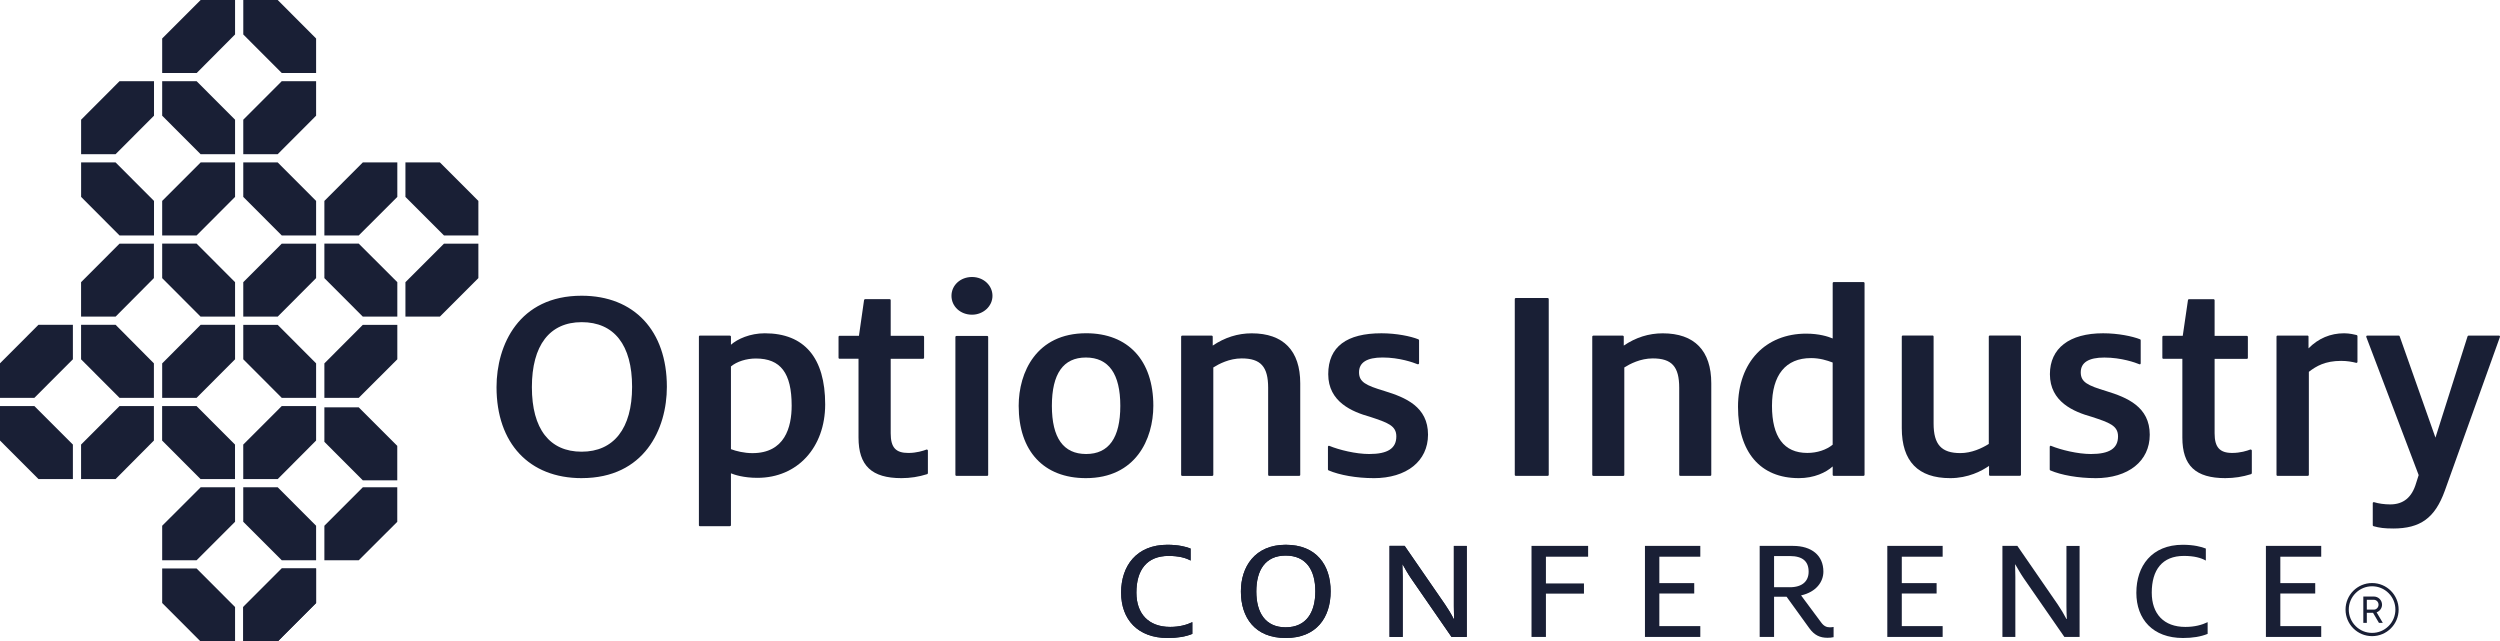 <?xml version="1.0" encoding="UTF-8"?>
<svg id="Layer_1" xmlns="http://www.w3.org/2000/svg" version="1.1" viewBox="0 0 1900.55 487.66">
  <!-- Generator: Adobe Illustrator 29.4.0, SVG Export Plug-In . SVG Version: 2.1.0 Build 152)  -->
  <defs>
    <style>
      .st0 {
        fill: #191f35;
      }
    </style>
  </defs>
  <polygon class="st0" points="123.29 432.17 123.29 458.41 152.49 487.66 178.7 487.66 178.7 461.47 149.46 432.17 123.29 432.17"/>
  <polygon class="st0" points="152.45 364.19 178.66 364.19 178.66 337.98 149.42 308.7 123.25 308.7 123.25 334.91 152.45 364.19"/>
  <polygon class="st0" points="275.82 365.17 302.01 365.17 302.01 338.96 272.73 309.68 246.6 309.68 246.6 335.89 275.82 365.17"/>
  <polygon class="st0" points="275.82 240.71 302.05 240.71 302.05 214.52 272.73 185.21 246.6 185.21 246.6 211.44 275.82 240.71"/>
  <polygon class="st0" points="0 308.69 0 334.9 29.26 364.2 55.41 364.2 55.41 337.97 26.13 308.69 0 308.69"/>
  <polygon class="st0" points="152.49 240.71 178.7 240.71 178.7 214.52 149.46 185.21 123.29 185.21 123.29 211.44 152.49 240.71"/>
  <polygon class="st0" points="152.49 117.21 178.7 117.21 178.7 91 149.46 61.72 123.29 61.72 123.29 87.95 152.49 117.21"/>
  <polygon class="st0" points="90.87 302.45 117 302.45 117 276.24 87.88 246.91 61.63 246.91 61.63 273.16 90.87 302.45"/>
  <polygon class="st0" points="184.92 396.66 214.19 425.92 240.31 425.92 240.31 399.69 211.13 370.45 184.92 370.45 184.92 396.66"/>
  <polygon class="st0" points="184.94 273.14 214.19 302.45 240.31 302.45 240.31 276.24 211.11 246.95 184.94 246.95 184.94 273.14"/>
  <polygon class="st0" points="184.94 149.69 214.19 178.99 240.31 178.99 240.31 152.74 211.11 123.48 184.94 123.48 184.94 149.69"/>
  <polygon class="st0" points="308.22 149.69 337.52 178.99 363.67 178.99 363.67 152.74 334.43 123.48 308.22 123.48 308.22 149.69"/>
  <polygon class="st0" points="61.66 149.69 90.87 178.99 117.08 178.99 117.08 152.74 87.87 123.48 61.66 123.48 61.66 149.69"/>
  <polygon class="st0" points="184.95 0 184.95 26.21 214.2 55.51 240.31 55.51 240.31 29.27 211.11 0 184.95 0"/>
  <polygon class="st0" points="214.2 432.17 184.92 461.47 184.92 487.66 211.09 487.66 240.31 458.41 240.31 432.17 214.2 432.17"/>
  <polygon class="st0" points="184.92 461.47 184.92 487.66 211.09 487.66 240.31 458.41 240.31 432.17 214.19 432.17 184.92 461.47"/>
  <polygon class="st0" points="184.92 337.97 184.92 364.2 211.13 364.2 240.31 334.9 240.31 308.69 214.19 308.69 184.92 337.97"/>
  <polygon class="st0" points="61.63 337.97 61.63 364.2 87.87 364.2 117 334.9 117 308.69 90.87 308.69 61.63 337.97"/>
  <polygon class="st0" points="61.63 214.52 61.63 240.71 87.87 240.71 117 211.42 117 185.23 90.87 185.23 61.63 214.52"/>
  <polygon class="st0" points="184.94 214.52 184.94 240.71 211.11 240.71 240.31 211.42 240.31 185.23 214.19 185.23 184.94 214.52"/>
  <polygon class="st0" points="308.22 214.52 308.22 240.71 334.4 240.71 363.67 211.42 363.67 185.23 337.52 185.23 308.22 214.52"/>
  <polygon class="st0" points="184.94 91 184.94 117.21 211.11 117.21 240.31 87.95 240.31 61.72 214.19 61.72 184.94 91"/>
  <polygon class="st0" points="61.66 91 61.66 117.21 87.87 117.21 117.08 87.95 117.08 61.72 90.87 61.72 61.66 91"/>
  <polygon class="st0" points="123.29 399.69 123.29 425.92 149.46 425.92 178.7 396.66 178.7 370.45 152.55 370.45 123.29 399.69"/>
  <polygon class="st0" points="246.6 399.69 246.6 425.92 272.73 425.92 302.01 396.7 302.01 370.45 275.82 370.45 246.6 399.69"/>
  <polygon class="st0" points="246.6 276.25 246.6 302.45 272.73 302.45 302.05 273.14 302.05 246.95 275.82 246.95 246.6 276.25"/>
  <polygon class="st0" points="246.6 152.74 246.6 178.99 272.73 178.99 302.05 149.69 302.05 123.48 275.82 123.48 246.6 152.74"/>
  <polygon class="st0" points="123.29 276.26 123.29 302.45 149.46 302.45 178.7 273.14 178.7 246.91 152.55 246.91 123.29 276.26"/>
  <polygon class="st0" points="29.24 246.91 0 276.2 0 302.45 26.13 302.45 55.41 273.14 55.41 246.91 29.24 246.91"/>
  <polygon class="st0" points="123.29 152.74 123.29 178.99 149.46 178.99 178.7 149.69 178.7 123.48 152.55 123.48 123.29 152.74"/>
  <g>
    <polygon class="st0" points="123.29 29.26 123.29 55.51 149.52 55.51 178.7 26.19 178.7 0 152.55 0 123.29 29.26"/>
    <path class="st0" d="M852.29,450.55c0-20.22,11.61-36.4,35.22-36.4,8.28,0,14.39,1.54,17.61,2.88v9.13c-3.52-2.06-9.02-3.54-16.75-3.54-16.42,0-24.46,10.61-24.46,27.92,0,16.13,9.33,26.06,25.64,26.06,7.04,0,12.57-1.54,16.89-3.62v8.91c-5.22,2.14-11.39,3.13-18.73,3.13-22.83,0-35.41-14.18-35.41-34.48"/>
    <path class="st0" d="M852.29,450.55c0-20.22,11.61-36.4,35.22-36.4,8.28,0,14.39,1.54,17.61,2.88v9.13c-3.52-2.06-9.02-3.54-16.75-3.54-16.42,0-24.46,10.61-24.46,27.92,0,16.13,9.33,26.06,25.64,26.06,7.04,0,12.57-1.54,16.89-3.62v8.91c-5.22,2.14-11.39,3.13-18.73,3.13-22.83,0-35.41-14.18-35.41-34.48h-.01Z"/>
    <path class="st0" d="M999.94,449.53c0-16.1-6.93-27.18-22.53-27.18s-22.33,11.22-22.33,27.29,6.82,27.26,22.33,27.26c15.59-.03,22.53-11.25,22.53-27.37M943.35,449.61c0-18.68,10.63-35.46,34.09-35.46s34.14,15.63,34.14,35.38-10.63,35.49-34.14,35.49-34.09-15.61-34.09-35.41"/>
    <path class="st0" d="M999.94,449.53c0-16.1-6.93-27.18-22.53-27.18s-22.33,11.22-22.33,27.29,6.82,27.26,22.33,27.26c15.59-.03,22.53-11.25,22.53-27.37h0ZM943.35,449.61c0-18.68,10.63-35.46,34.09-35.46s34.14,15.63,34.14,35.38-10.63,35.49-34.14,35.49-34.09-15.61-34.09-35.41Z"/>
    <path class="st0" d="M1067.84,414.99l30.79,44.64c2.17,3.16,4.84,7.52,6.48,10.89h.39c-.11-3.15-.25-6.12-.25-9.74v-45.77h9.81v69.22h-11.56l-30.77-44.53c-2.39-3.48-4.48-7.27-6.37-10.56h-.25c0,3.02.25,5.62.25,9.3v45.79h-10v-69.25h11.48Z"/>
    <path class="st0" d="M1067.84,414.99l30.79,44.64c2.17,3.16,4.84,7.52,6.48,10.89h.39c-.11-3.15-.25-6.12-.25-9.74v-45.77h9.81v69.22h-11.56l-30.77-44.53c-2.39-3.48-4.48-7.27-6.37-10.56h-.25c0,3.02.25,5.62.25,9.3v45.79h-10v-69.25h11.48Z"/>
  </g>
  <polygon class="st0" points="1164.29 414.99 1207.32 414.99 1207.32 423.22 1175.24 423.22 1175.24 443.55 1204.16 443.55 1204.16 451.29 1175.24 451.29 1175.24 484.21 1164.29 484.21 1164.29 414.99"/>
  <polygon class="st0" points="1250.53 414.99 1292.61 414.99 1292.61 423.22 1261.46 423.22 1261.46 443.3 1287.99 443.3 1287.99 451.2 1261.46 451.2 1261.46 475.98 1292.61 475.98 1292.61 484.21 1250.53 484.21 1250.53 414.99"/>
  <path class="st0" d="M1360.64,446.43c9.65,0,14.32-4.72,14.32-11.8,0-7.87-4.56-11.91-14.32-11.91h-11.96v23.7h11.96ZM1375.37,477.43l-17.18-23.78h-9.51v30.56h-10.94v-69.21h25.35c14.1,0,23.09,7.21,23.09,19.56,0,7.65-5.33,15.44-16.96,18.08l15.26,20.55c2.12,2.91,4.21,3.71,6.68,3.71.85,0,1.7-.11,2.78-.27v7.76c-1.54.33-2.91.47-4.54.47-5.72.03-10.09-1.89-14.02-7.41"/>
  <polygon class="st0" points="1434.77 414.99 1476.84 414.99 1476.84 423.22 1445.78 423.22 1445.78 443.3 1472.25 443.3 1472.25 451.2 1445.78 451.2 1445.78 475.98 1476.84 475.98 1476.84 484.21 1434.77 484.21 1434.77 414.99"/>
  <g>
    <path class="st0" d="M1522.27,414.99h11.37l30.77,44.64c2.17,3.16,4.78,7.52,6.51,10.89h.33c-.17-3.15-.3-6.12-.3-9.74v-45.77h10v69.22h-11.56l-30.85-44.53c-2.39-3.48-4.53-7.27-6.43-10.56h-.19c0,3.02.19,5.62.19,9.3v45.79h-9.83v-69.25h0Z"/>
    <path class="st0" d="M1624.1,450.55c0-20.22,11.69-36.4,35.27-36.4,8.36,0,14.33,1.54,17.55,2.88v9.13c-3.63-2.06-8.91-3.54-16.65-3.54-16.51,0-24.46,10.61-24.46,27.92,0,16.13,9.16,26.06,25.56,26.06,7.12,0,12.6-1.54,16.92-3.62v8.91c-5.28,2.14-11.45,3.13-18.74,3.13-22.86,0-35.46-14.18-35.46-34.48"/>
  </g>
  <polygon class="st0" points="1722.59 414.99 1764.64 414.99 1764.64 423.22 1733.55 423.22 1733.55 443.3 1760.08 443.3 1760.08 451.2 1733.55 451.2 1733.55 475.98 1764.64 475.98 1764.64 484.21 1722.59 484.21 1722.59 414.99"/>
  <path class="st0" d="M442.17,244.92c-24.27,0-37.82,17.56-37.82,49.4s13.52,49.07,37.82,49.07,38.36-17.51,38.36-49.32-13.63-49.16-38.36-49.16M442.17,363.49c-39.91,0-64.7-26.52-64.7-69.17,0-32.08,17.01-69.5,64.7-69.5,39.91,0,64.8,26.58,64.8,69.25,0,32-17.03,69.41-64.8,69.41"/>
  <path class="st0" d="M555.68,341.46c3.93,1.5,10.07,3.02,16.34,3.02,24.58,0,29.82-19.65,29.82-36.09,0-24.77-8.38-35.85-27.2-35.85-7.23,0-14.51,2.31-18.96,6.04v62.88ZM554.81,400.04h-22.7c-.46,0-.79-.33-.79-.79v-143.32c0-.49.33-.82.79-.82h22.7c.41,0,.87.33.87.82v6.15c4.99-4.41,14.54-8.71,25.75-8.71,30.09,0,45.89,18.67,45.89,54.01,0,32.8-21.14,55.88-51.48,55.88-10.42,0-17.38-2.28-20.16-3.43v39.44c0,.44-.46.76-.87.76"/>
  <path class="st0" d="M685.32,363.49c-22.64,0-32.66-9.48-32.66-30.86v-59.89h-14.39c-.46,0-.8-.33-.8-.76v-15.88c0-.49.33-.82.8-.82h14.72l3.89-27.18c.08-.41.44-.68.82-.68h18.61c.47,0,.82.38.82.82v27.07h24.61c.36,0,.77.33.77.82v15.88c0,.44-.44.76-.77.76h-24.61v56.68c0,10.73,3.78,14.9,13.43,14.9,6.17,0,11.29-1.63,13.78-2.59.05,0,.17-.03.27-.03.22,0,.27.03.44.16.22.11.36.41.36.68v17.11c0,.38-.25.65-.58.79-6.41,2.02-12.8,3.02-19.51,3.02"/>
  <path class="st0" d="M738.93,239.24c-8.82,0-15.6-6.31-15.6-14.34s6.78-14.32,15.6-14.32,15.57,6.42,15.57,14.32-7,14.34-15.57,14.34M750.48,361.76h-23.36c-.45,0-.81-.33-.81-.79v-104.75c0-.49.36-.82.81-.82h23.36c.45,0,.75.33.75.82v104.75c0,.46-.31.79-.75.79"/>
  <path class="st0" d="M825.51,271.79c-17.17,0-25.85,12.33-25.85,36.73s8.78,36.62,26.04,36.62,25.98-12.33,25.98-36.62-8.83-36.73-26.17-36.73M825.51,363.49c-32.06,0-51.09-20.52-51.09-54.98,0-25.43,13.41-55.17,51.31-55.17,31.95,0,51.06,20.68,51.06,55.17-.03,25.32-13.41,54.98-51.28,54.98"/>
  <path class="st0" d="M987.66,361.76h-22.8c-.44,0-.79-.33-.79-.79v-66.18c0-16.1-5.68-22.32-20.15-22.32-9.28,0-17.31,4.2-21.54,6.88v81.65c0,.46-.38.79-.85.79h-22.74c-.49,0-.87-.33-.87-.79v-105.04c0-.49.38-.82.87-.82h22.33c.41,0,.82.33.82.82v6.77c9.09-6.17,19.08-9.33,29.62-9.33,24.08,0,36.91,13.18,36.91,38.04v69.56c.03.44-.38.76-.82.76"/>
  <path class="st0" d="M1044.25,363.49c-12.86,0-25.83-2.29-34.23-5.89-.33-.11-.49-.44-.49-.76v-17.13c0-.33.08-.57.33-.68.22-.16.3-.16.44-.16.11,0,.24,0,.36.11,7.36,3.03,20.08,6.17,30.23,6.17,14.12,0,20.63-4.28,20.63-13.4,0-8.21-6.65-10.48-19.95-14.87-13.63-3.82-31.82-11.3-31.82-32.41s14.31-31.11,40.46-31.11c11.41,0,22.38,2.29,28.04,4.58.3.16.55.41.55.76v17.41c0,.27-.14.52-.36.71-.08.08-.27.11-.44.11-.14,0-.25,0-.41-.06-2.98-1.23-13.63-5.1-26.51-5.1-11.93,0-17.92,3.79-17.92,11.22s5.09,9.96,19.29,14.24c16,4.91,33.16,11.92,33.16,33.21-.03,20.11-16.25,33.07-41.37,33.07"/>
  <path class="st0" d="M1176.54,361.76h-24.14c-.51,0-.84-.33-.84-.79v-133.57c0-.46.37-.85.84-.85h24.14c.5,0,.84.41.84.85v133.57c0,.46-.34.79-.84.79"/>
  <path class="st0" d="M1300.13,361.76h-22.77c-.46,0-.79-.33-.79-.79v-66.18c0-16.1-5.62-22.32-20.12-22.32-9.36,0-17.36,4.18-21.62,6.88v81.65c0,.46-.3.79-.79.79h-22.79c-.38,0-.79-.33-.79-.79v-105.04c0-.49.41-.82.79-.82h22.41c.36,0,.76.33.76.82v6.77c9.06-6.17,18.97-9.33,29.59-9.33,24.19,0,36.94,13.18,36.94,38.04v69.56c.03.44-.33.76-.82.76"/>
  <path class="st0" d="M1376.73,272.23c-19.18,0-29.63,12.82-29.63,36.34s9.03,35.76,26.87,35.76c7.45,0,14.49-2.34,19.26-6.26v-62.47c-4.2-1.61-9.74-3.38-16.51-3.38M1367.49,363.49c-29.33,0-46.22-19.79-46.22-54.19s21.28-55.66,51.81-55.66c9.99,0,16.83,2.26,20.16,3.67v-42.05c0-.49.36-.82.82-.82h22.56c.44,0,.85.32.85.82v145.7c0,.46-.41.79-.85.79h-22.56c-.46,0-.82-.33-.82-.79v-6.37c-4.99,4.52-13.94,8.9-25.75,8.9"/>
  <path class="st0" d="M1482.52,363.49c-24.35,0-36.75-12.8-36.75-38.01v-69.59c0-.49.38-.82.82-.82h22.63c.38,0,.74.33.74.82v66.15c0,15.91,5.95,22.41,20.34,22.41,8.57,0,16.38-3.68,21.62-6.96v-81.59c0-.49.33-.82.79-.82h22.74c.49,0,.93.33.93.82v105.04c0,.49-.44.79-.93.79h-22.55c-.41,0-.79-.3-.79-.79v-6.77c-5.52,3.85-15.81,9.33-29.59,9.33"/>
  <path class="st0" d="M1592.91,363.49c-12.86,0-25.91-2.29-34.23-5.89-.3-.11-.44-.44-.44-.76v-17.13c0-.33.11-.57.36-.68.08-.16.27-.16.38-.16.22,0,.3,0,.35.11,7.42,3.03,20.19,6.17,30.21,6.17,14.12,0,20.63-4.28,20.63-13.4,0-8.21-6.62-10.48-19.97-14.87-13.63-3.82-31.82-11.3-31.82-32.41,0-19.73,14.8-31.11,40.44-31.11,11.44,0,22.33,2.29,28.15,4.58.24.16.44.41.44.76v17.41c0,.27-.08.52-.27.71-.14.08-.36.17-.44.17-.14,0-.24-.05-.3-.08-2.95-1.23-13.68-5.1-26.65-5.1-11.93,0-17.92,3.79-17.92,11.22s5.06,9.96,19.26,14.24c16.03,4.91,33.19,11.98,33.19,33.21,0,20.08-16.25,33.04-41.37,33.04"/>
  <path class="st0" d="M1691.82,363.49c-22.69,0-32.75-9.48-32.75-30.86v-59.84h-14.36c-.49,0-.85-.3-.85-.79v-15.88c0-.49.33-.82.85-.82h14.66l3.97-27.18c.05-.41.33-.68.82-.68h18.61c.41,0,.82.38.82.82v27.07h24.44c.49,0,.85.33.85.82v15.88c0,.49-.33.79-.85.79h-24.44v56.62c0,10.49,3.81,14.9,13.35,14.9,6.25,0,11.26-1.63,13.76-2.59.05-.03.16-.03.3-.03s.3.03.44.16c.27.11.44.41.44.68v17.11c0,.38-.3.65-.58.79-6.44,2.02-12.77,3.02-19.48,3.02"/>
  <path class="st0" d="M1754.46,361.76h-23c-.5,0-.82-.33-.82-.79v-105.04c0-.49.36-.82.82-.82h22.75c.44,0,.77.33.77.82v8.9c7.49-7.61,16.69-11.46,27.06-11.46,4.17,0,8.32,1.04,9.55,1.34.33.14.6.44.6.79v19.59c0,.25-.14.46-.25.57-.14.14-.33.22-.52.22,0,0-.22,0-.22-.05-3.05-.74-6.64-1.48-11.42-1.48-12.19,0-18.97,4.01-24.54,8.32v78.27c-.03.49-.36.82-.8.82"/>
  <path class="st0" d="M1819.23,401.77c-6.38,0-10.25-.46-14.81-1.74-.38-.11-.6-.41-.6-.79v-16.71c0-.22.03-.49.3-.65.14-.11.3-.16.55-.16,0,0,.03,0,.16.05,3.25,1.03,7.88,1.69,12.22,1.69,10.06,0,16.52-5.28,19.71-16.14l1.96-6.15-39.81-104.96c-.11-.27-.03-.55.11-.79.08-.17.38-.3.68-.3h23.86c.33,0,.68.25.71.52l27.21,77.06,24.43-77.06c.14-.27.46-.52.76-.52h23.07c.27,0,.46.14.63.3.16.22.24.52.11.79l-41.93,116.97c-7.47,20.58-18.46,28.61-39.32,28.61"/>
  <g>
    <path class="st0" d="M1806.74,465.5c2.39-.84,4.13-3.16,4.13-5.8,0-3.43-2.79-6.21-6.22-6.21h-8.01v20.01h2.67v-7.66h4.7l4.5,7.66h2.94l-4.71-8.01h0ZM1799.31,463.45v-7.47h5.34c1.98,0,3.57,1.66,3.57,3.72s-1.59,3.75-3.57,3.75h-5.34Z"/>
    <path class="st0" d="M1803.31,445.7c4.74,0,9.19,1.84,12.53,5.19,3.35,3.35,5.19,7.8,5.19,12.53s-1.84,9.19-5.19,12.53c-3.35,3.35-7.8,5.19-12.53,5.19s-9.19-1.84-12.53-5.19c-3.35-3.35-5.19-7.8-5.19-12.53s1.84-9.19,5.19-12.53c3.35-3.35,7.8-5.19,12.53-5.19M1803.31,443.24c-11.14,0-20.18,9.03-20.18,20.18s9.03,20.18,20.18,20.18,20.18-9.03,20.18-20.18-9.03-20.18-20.18-20.18h0Z"/>
  </g>
</svg>